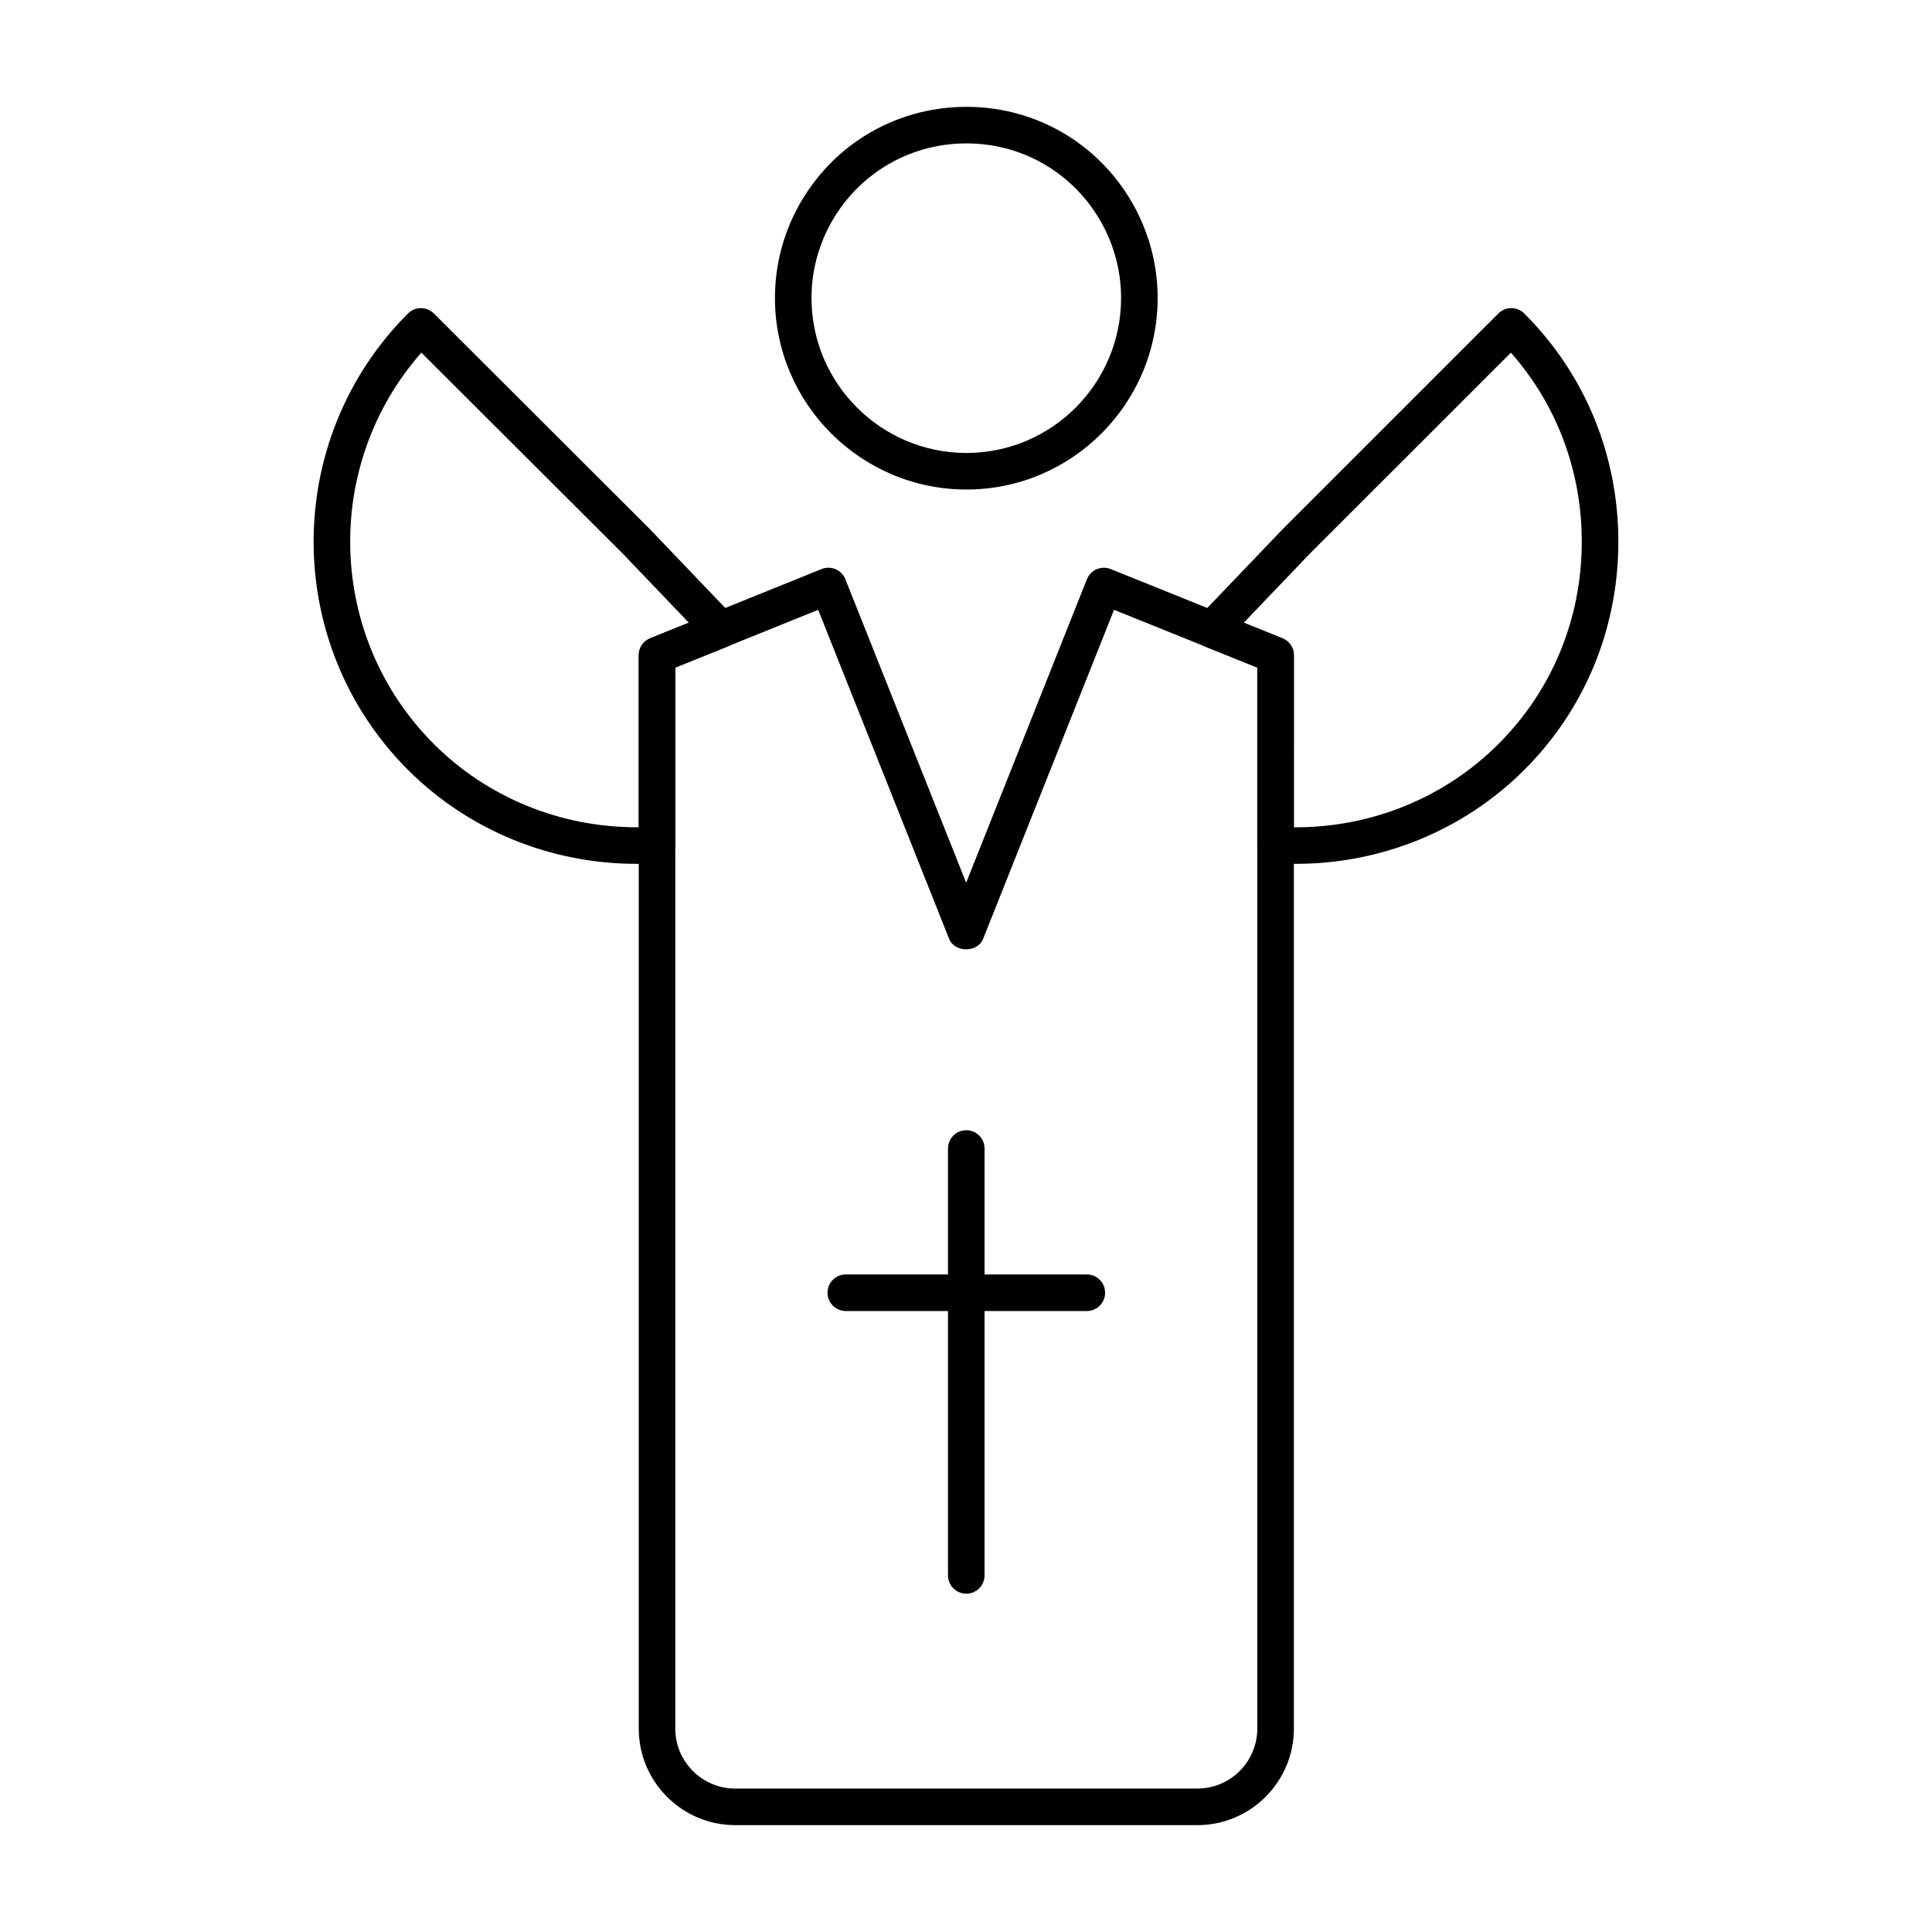 <?xml version="1.0" encoding="UTF-8"?>
<!-- Uploaded to: SVG Repo, www.svgrepo.com, Generator: SVG Repo Mixer Tools -->
<svg fill="#000000" width="800px" height="800px" version="1.1" viewBox="144 144 512 512" xmlns="http://www.w3.org/2000/svg">
 <g>
  <path d="m487.42 372.93c-1.891 0-3.793-0.062-5.695-0.184-2.555-0.164-4.531-2.281-4.531-4.836v-46.996l-13.832-5.559c-1.496-0.598-2.594-1.898-2.934-3.473-0.34-1.57 0.113-3.211 1.23-4.375l22.293-23.305 57.137-57.129c1.891-1.891 4.957-1.887 6.852-0.004 16.086 16.043 24.941 37.523 24.941 60.484 0 22.965-8.855 44.441-24.941 60.484-16.004 15.988-37.793 24.891-60.52 24.891zm-0.539-9.688h0.539c20.164 0 39.492-7.887 53.664-22.055v-0.004c14.258-14.211 22.102-33.258 22.102-53.629 0-18.723-6.633-36.336-18.781-50.098l-53.535 53.523-17.266 18.051 10.238 4.117c1.836 0.738 3.039 2.516 3.039 4.496z"/>
  <path d="m461.31 627.68h-122.46c-14.098 0-25.574-11.473-25.574-25.574v-284.46c0-1.977 1.203-3.758 3.039-4.496l45.398-18.34c1.184-0.488 2.535-0.473 3.719 0.031 1.184 0.508 2.121 1.465 2.602 2.664l32.008 80.43 32-80.43c0.484-1.195 1.41-2.152 2.602-2.664 1.172-0.496 2.516-0.523 3.719-0.031l45.492 18.34c1.836 0.738 3.039 2.516 3.039 4.496v284.46c-0.008 14.105-11.484 25.578-25.582 25.578zm-138.35-306.77v281.19c0 8.762 7.125 15.887 15.887 15.887h122.46c8.762 0 15.887-7.125 15.887-15.887v-281.19l-37.961-15.305-34.695 87.211c-1.477 3.68-7.531 3.68-9.008 0l-34.703-87.207z"/>
  <path d="m312.72 372.93c-22.785 0-44.602-8.902-60.594-24.895-33.352-33.348-33.352-87.613 0-120.96 1.891-1.891 4.957-1.887 6.852-0.004l57.148 57.055 22.367 23.383c1.117 1.164 1.57 2.805 1.23 4.375-0.34 1.574-1.438 2.875-2.934 3.473l-13.832 5.559v46.996c0 2.555-1.977 4.668-4.531 4.836-1.902 0.121-3.805 0.184-5.707 0.184zm-57.051-135.48c-26.219 29.758-25.109 75.309 3.312 103.73 14.164 14.168 33.523 22.055 53.742 22.055h0.547v-45.598c0-1.977 1.203-3.758 3.039-4.496l10.238-4.117-17.344-18.129z"/>
  <path d="m400.13 273.73c-27.988 0-50.762-22.77-50.762-50.758 0-7.695 1.723-15.156 5.117-22.18 8.633-17.578 26.117-28.48 45.645-28.48 19.461 0 36.91 10.906 45.527 28.461 3.406 7.043 5.129 14.504 5.129 22.203 0 27.984-22.727 50.754-50.656 50.754zm0-91.73c-15.801 0-29.957 8.828-36.93 23.039-2.742 5.668-4.144 11.715-4.144 17.934 0 22.645 18.422 41.066 41.074 41.066 22.594 0 40.969-18.422 40.969-41.066 0-6.223-1.398-12.266-4.152-17.957-6.965-14.188-21.082-23.016-36.816-23.016z"/>
  <path d="m400.07 566.34c-2.676 0-4.844-2.168-4.844-4.844v-113.13c0-2.676 2.168-4.844 4.844-4.844s4.844 2.168 4.844 4.844v113.13c0 2.676-2.168 4.844-4.844 4.844z"/>
  <path d="m432.02 491.43h-63.875c-2.676 0-4.844-2.168-4.844-4.844 0-2.676 2.168-4.844 4.844-4.844h63.875c2.676 0 4.844 2.168 4.844 4.844 0 2.676-2.168 4.844-4.844 4.844z"/>
 </g>
</svg>